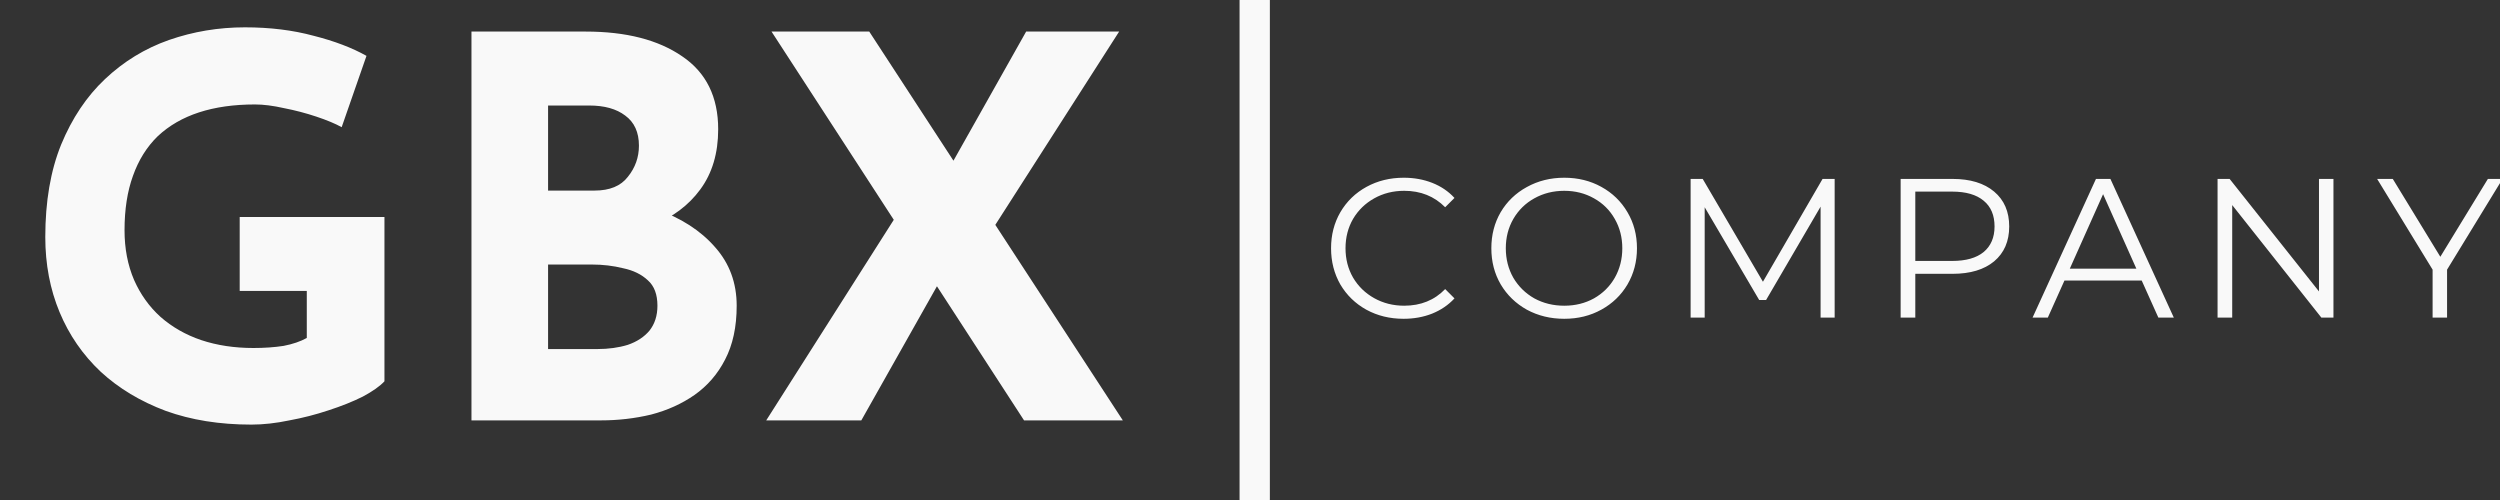 <svg width="165" height="33" viewBox="0 0 165 33" fill="none" xmlns="http://www.w3.org/2000/svg">
<rect x="0" y="0" width="165" height="33" fill="#333333" stroke="none"/>
<g clip-path="url(#clip0_10_73)">
<path d="M25.374 25.165C25.072 25.491 24.595 25.828 23.944 26.176C23.293 26.502 22.538 26.804 21.678 27.083C20.841 27.362 19.981 27.583 19.098 27.745C18.214 27.931 17.378 28.024 16.587 28.024C14.495 28.024 12.612 27.722 10.938 27.118C9.265 26.49 7.835 25.63 6.65 24.538C5.464 23.422 4.558 22.108 3.93 20.598C3.302 19.087 2.989 17.436 2.989 15.646C2.989 13.299 3.337 11.264 4.035 9.544C4.755 7.801 5.72 6.36 6.929 5.221C8.161 4.058 9.567 3.198 11.148 2.641C12.752 2.083 14.425 1.804 16.169 1.804C17.819 1.804 19.33 1.99 20.702 2.362C22.073 2.71 23.235 3.152 24.188 3.687L22.55 8.394C22.131 8.161 21.573 7.929 20.876 7.696C20.178 7.464 19.47 7.278 18.749 7.138C18.028 6.976 17.389 6.894 16.831 6.894C15.437 6.894 14.204 7.069 13.135 7.417C12.066 7.766 11.159 8.289 10.415 8.986C9.695 9.684 9.149 10.556 8.777 11.602C8.405 12.624 8.219 13.822 8.219 15.193C8.219 16.402 8.428 17.494 8.846 18.471C9.265 19.424 9.846 20.237 10.59 20.911C11.357 21.585 12.252 22.097 13.275 22.445C14.321 22.794 15.471 22.968 16.727 22.968C17.447 22.968 18.11 22.922 18.714 22.829C19.319 22.713 19.83 22.538 20.248 22.306V19.203H15.82V14.321H25.374V25.165ZM38.649 2.083C41.322 2.083 43.449 2.629 45.029 3.721C46.61 4.791 47.4 6.395 47.4 8.533C47.4 10.114 47.006 11.439 46.215 12.508C45.448 13.554 44.391 14.345 43.042 14.879C41.717 15.391 40.195 15.646 38.474 15.646L37.672 12.927C39.788 12.927 41.659 13.217 43.286 13.798C44.937 14.379 46.239 15.216 47.191 16.309C48.145 17.378 48.621 18.668 48.621 20.179C48.621 21.574 48.365 22.759 47.854 23.736C47.366 24.689 46.692 25.467 45.831 26.072C44.995 26.653 44.042 27.083 42.972 27.362C41.903 27.618 40.799 27.745 39.66 27.745H31.117V2.083H38.649ZM39.241 12.578C40.241 12.578 40.974 12.276 41.438 11.671C41.926 11.067 42.17 10.381 42.17 9.614C42.17 8.731 41.868 8.068 41.264 7.627C40.683 7.185 39.893 6.964 38.893 6.964H36.173V12.578H39.241ZM39.416 23.038C40.16 23.038 40.834 22.945 41.438 22.759C42.043 22.55 42.519 22.236 42.868 21.818C43.216 21.376 43.391 20.83 43.391 20.179C43.391 19.435 43.181 18.877 42.763 18.505C42.345 18.11 41.798 17.843 41.124 17.703C40.474 17.541 39.788 17.459 39.067 17.459H36.173V23.038H39.416ZM50.92 2.083H57.37L74.107 27.745H67.587L50.92 2.083ZM50.571 27.745L59.706 13.38L62.077 18.471L56.847 27.745H50.571ZM62.426 11.497L67.726 2.083H73.863L65.041 15.855L62.426 11.497Z" fill="#F9F9F9"/>
<path d="M82.811 0V32.963" stroke="#F9F9F9" stroke-width="2" stroke-linecap="round"/>
<path d="M92.635 21.04C91.729 21.04 90.909 20.84 90.177 20.439C89.454 20.038 88.883 19.484 88.464 18.778C88.055 18.063 87.85 17.265 87.85 16.385C87.85 15.505 88.055 14.711 88.464 14.005C88.883 13.291 89.458 12.733 90.19 12.332C90.922 11.931 91.742 11.73 92.648 11.73C93.328 11.73 93.956 11.844 94.531 12.07C95.107 12.297 95.595 12.628 95.996 13.064L95.381 13.678C94.666 12.955 93.764 12.593 92.675 12.593C91.951 12.593 91.293 12.759 90.7 13.09C90.107 13.421 89.641 13.875 89.301 14.45C88.97 15.025 88.804 15.67 88.804 16.385C88.804 17.1 88.97 17.745 89.301 18.32C89.641 18.896 90.107 19.349 90.7 19.68C91.293 20.011 91.951 20.177 92.675 20.177C93.773 20.177 94.675 19.811 95.381 19.079L95.996 19.693C95.595 20.129 95.102 20.465 94.518 20.7C93.943 20.927 93.315 21.04 92.635 21.04ZM103.241 21.04C102.334 21.04 101.51 20.84 100.77 20.439C100.037 20.029 99.462 19.471 99.044 18.765C98.634 18.059 98.429 17.265 98.429 16.385C98.429 15.505 98.634 14.711 99.044 14.005C99.462 13.299 100.037 12.746 100.77 12.345C101.51 11.935 102.334 11.73 103.241 11.73C104.147 11.73 104.962 11.931 105.686 12.332C106.418 12.733 106.993 13.291 107.412 14.005C107.83 14.711 108.04 15.505 108.04 16.385C108.04 17.265 107.83 18.063 107.412 18.778C106.993 19.484 106.418 20.038 105.686 20.439C104.962 20.84 104.147 21.04 103.241 21.04ZM103.241 20.177C103.964 20.177 104.618 20.016 105.202 19.693C105.786 19.362 106.244 18.909 106.575 18.333C106.906 17.749 107.072 17.1 107.072 16.385C107.072 15.67 106.906 15.025 106.575 14.45C106.244 13.866 105.786 13.413 105.202 13.09C104.618 12.759 103.964 12.593 103.241 12.593C102.517 12.593 101.859 12.759 101.266 13.09C100.682 13.413 100.22 13.866 99.88 14.45C99.549 15.025 99.383 15.67 99.383 16.385C99.383 17.1 99.549 17.749 99.88 18.333C100.22 18.909 100.682 19.362 101.266 19.693C101.859 20.016 102.517 20.177 103.241 20.177ZM121.087 11.809V20.962H120.159V13.639L116.563 19.798H116.105L112.509 13.678V20.962H111.581V11.809H112.379L116.354 18.595L120.289 11.809H121.087ZM128.868 11.809C130.036 11.809 130.951 12.088 131.614 12.646C132.276 13.203 132.608 13.97 132.608 14.947C132.608 15.923 132.276 16.69 131.614 17.248C130.951 17.797 130.036 18.072 128.868 18.072H126.41V20.962H125.442V11.809H128.868ZM128.842 17.222C129.749 17.222 130.442 17.026 130.921 16.634C131.4 16.233 131.64 15.67 131.64 14.947C131.64 14.206 131.4 13.639 130.921 13.247C130.442 12.846 129.749 12.646 128.842 12.646H126.41V17.222H128.842ZM141.353 18.516H136.254L135.156 20.962H134.149L138.333 11.809H139.287L143.472 20.962H142.452L141.353 18.516ZM141 17.732L138.804 12.816L136.607 17.732H141ZM154.008 11.809V20.962H153.21L147.326 13.535V20.962H146.359V11.809H147.156L153.053 19.235V11.809H154.008ZM161.506 17.797V20.962H160.552V17.797L156.891 11.809H157.924L161.062 16.947L164.2 11.809H165.168L161.506 17.797Z" fill="#F9F9F9"/>
</g>
<defs>
<clipPath id="clip0_10_73">
<rect width="165" height="33" fill="white"/>
</clipPath>
</defs>
</svg>
